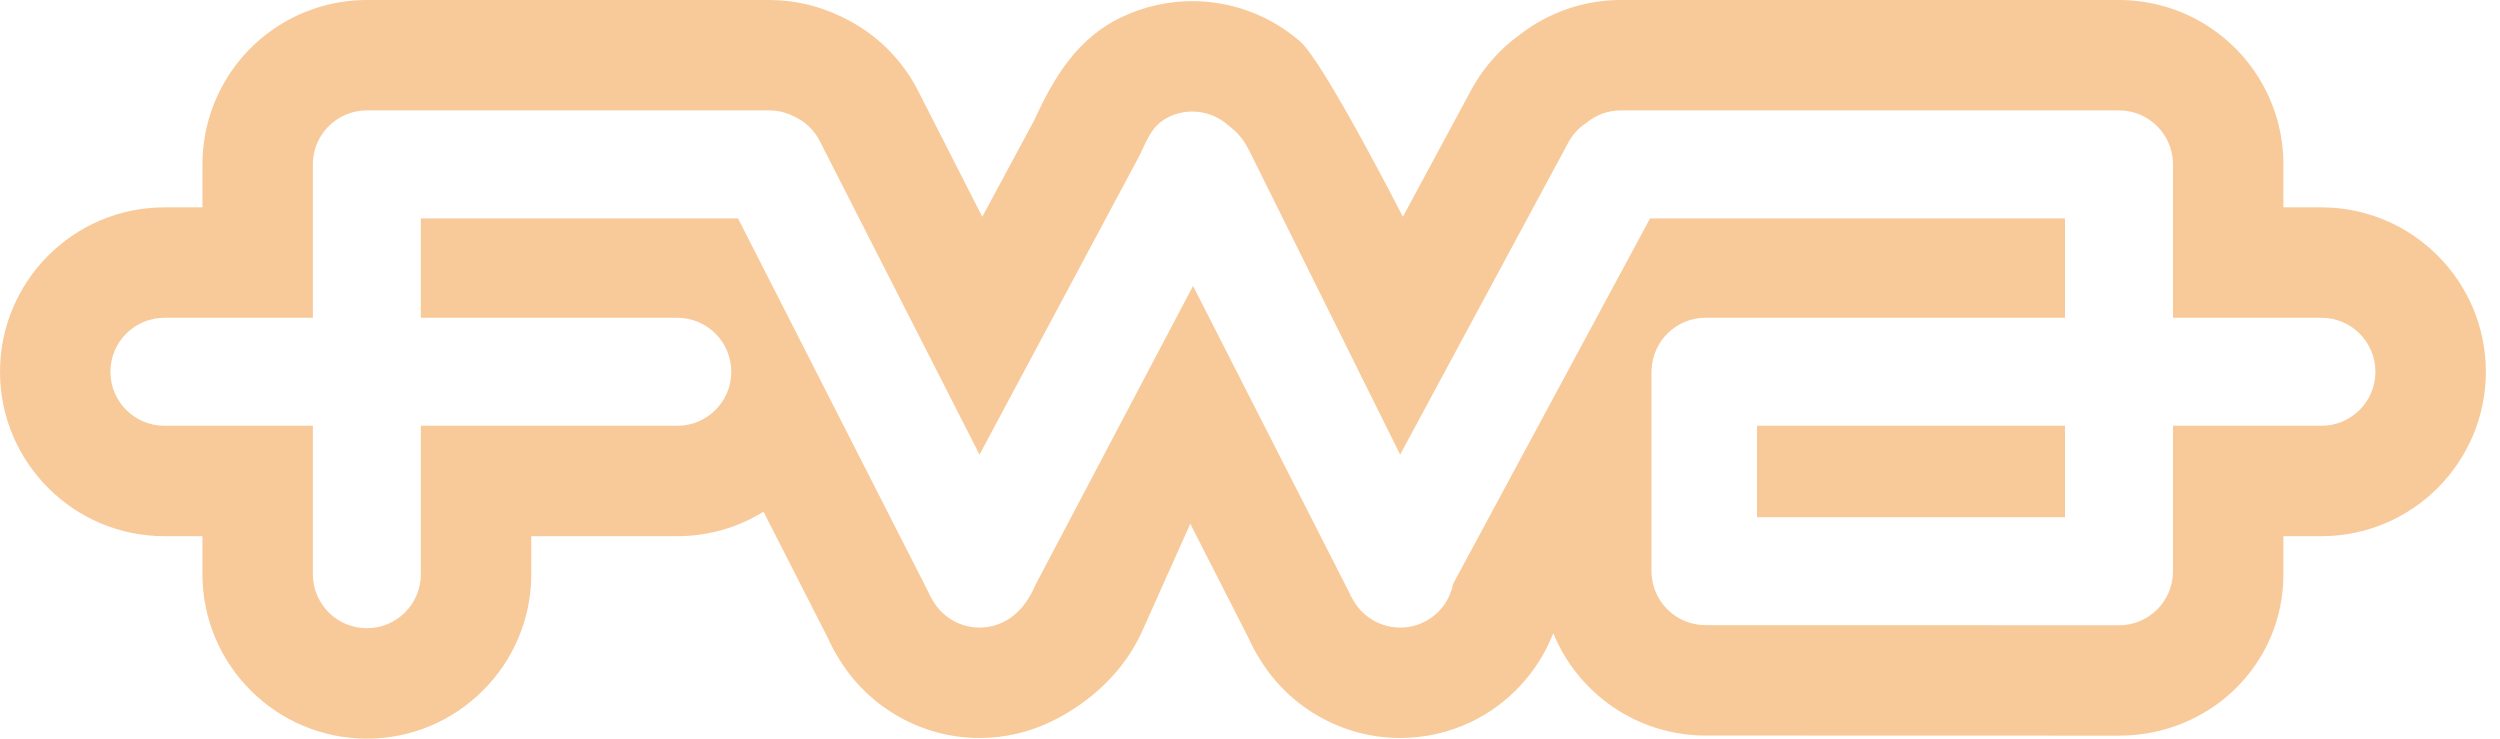 <svg width="88" height="26" viewBox="0 0 88 26" fill="none" xmlns="http://www.w3.org/2000/svg">
<path d="M74.588 0H57.053C55.78 0 54.537 0.423 53.529 1.196C52.843 1.684 52.265 2.321 51.85 3.052L51.828 3.091L51.806 3.13L49.381 7.63C49.381 7.63 46.566 2.118 45.749 1.446C44.697 0.538 43.359 0.04 41.967 0.04C41.106 0.04 40.239 0.238 39.461 0.612C37.952 1.337 37.118 2.667 36.406 4.232L34.576 7.629L32.353 3.267C31.771 2.086 30.798 1.136 29.602 0.58C28.818 0.2 27.948 0 27.08 0H12.914C11.951 0 10.996 0.242 10.152 0.701C8.286 1.715 7.126 3.664 7.126 5.787V7.299H5.787C2.596 7.299 0 9.895 0 13.086C0 16.277 2.596 18.874 5.787 18.874H7.126V20.213C7.126 23.404 9.722 26 12.914 26C16.105 26 18.701 23.404 18.701 20.213V18.874H23.841C24.953 18.874 25.993 18.558 26.876 18.012L29.142 22.46C29.255 22.714 29.388 22.961 29.537 23.197C30.582 24.915 32.467 25.978 34.483 25.978C35.344 25.978 36.21 25.78 36.988 25.406C38.4 24.727 39.626 23.581 40.252 22.113L41.898 18.437L43.949 22.461C44.061 22.714 44.193 22.96 44.342 23.195C45.386 24.915 47.272 25.978 49.288 25.978C50.149 25.978 51.016 25.78 51.794 25.406C53.117 24.77 54.145 23.644 54.675 22.291C55.539 24.401 57.616 25.891 60.033 25.891L74.588 25.895C77.779 25.895 80.376 23.404 80.376 20.213V18.874H81.715C84.906 18.874 87.502 16.277 87.502 13.086C87.502 9.895 84.906 7.299 81.715 7.299H80.376V5.787C80.376 3.664 79.216 1.715 77.349 0.701C76.505 0.242 75.551 0 74.588 0ZM61.847 18.204H72.688V14.987H61.847V18.204ZM74.588 3.887C74.916 3.887 75.225 3.97 75.494 4.116C76.086 4.438 76.489 5.066 76.489 5.787V11.186H81.715C82.764 11.186 83.615 12.037 83.615 13.086C83.615 14.136 82.764 14.987 81.715 14.987H76.489V20.11C76.489 21.159 75.638 22.01 74.588 22.01C74.367 22.01 60.033 22.004 60.033 22.004C58.983 22.004 58.133 21.153 58.133 20.104V13H58.137C58.182 11.991 59.013 11.186 60.033 11.186H72.688V7.688H58.082L51.15 20.551C51.039 21.12 50.672 21.632 50.109 21.903C49.844 22.03 49.564 22.091 49.288 22.091C48.629 22.091 47.995 21.745 47.647 21.148C47.576 21.041 47.517 20.928 47.47 20.81L41.995 10.064L36.457 20.57C36.217 21.133 35.866 21.632 35.303 21.903C35.038 22.03 34.758 22.091 34.483 22.091C33.823 22.091 33.189 21.746 32.841 21.148C32.77 21.041 32.711 20.927 32.663 20.809L25.979 7.688H14.814V11.186H23.841C24.89 11.186 25.741 12.037 25.741 13.086C25.741 14.136 24.89 14.987 23.841 14.987H14.814V20.213C14.814 21.262 13.963 22.113 12.914 22.113C11.864 22.113 11.013 21.262 11.013 20.213V14.987H5.787C4.738 14.987 3.887 14.136 3.887 13.086C3.887 12.037 4.738 11.186 5.787 11.186H11.013V5.787C11.013 5.066 11.415 4.438 12.008 4.116C12.277 3.97 12.585 3.887 12.914 3.887H27.08C27.388 3.887 27.678 3.962 27.936 4.092C28.333 4.269 28.672 4.581 28.876 5.004L34.479 16.003L40.099 5.498C40.382 4.924 40.539 4.407 41.146 4.115C41.411 3.987 41.691 3.927 41.967 3.927C42.437 3.927 42.894 4.102 43.245 4.42C43.591 4.69 43.751 4.874 43.989 5.334L49.285 16.003L55.228 4.974C55.383 4.703 55.595 4.485 55.84 4.325C56.169 4.052 56.592 3.887 57.053 3.887H74.588Z" fill="#F3A858" fill-opacity="0.603"/>
</svg>
